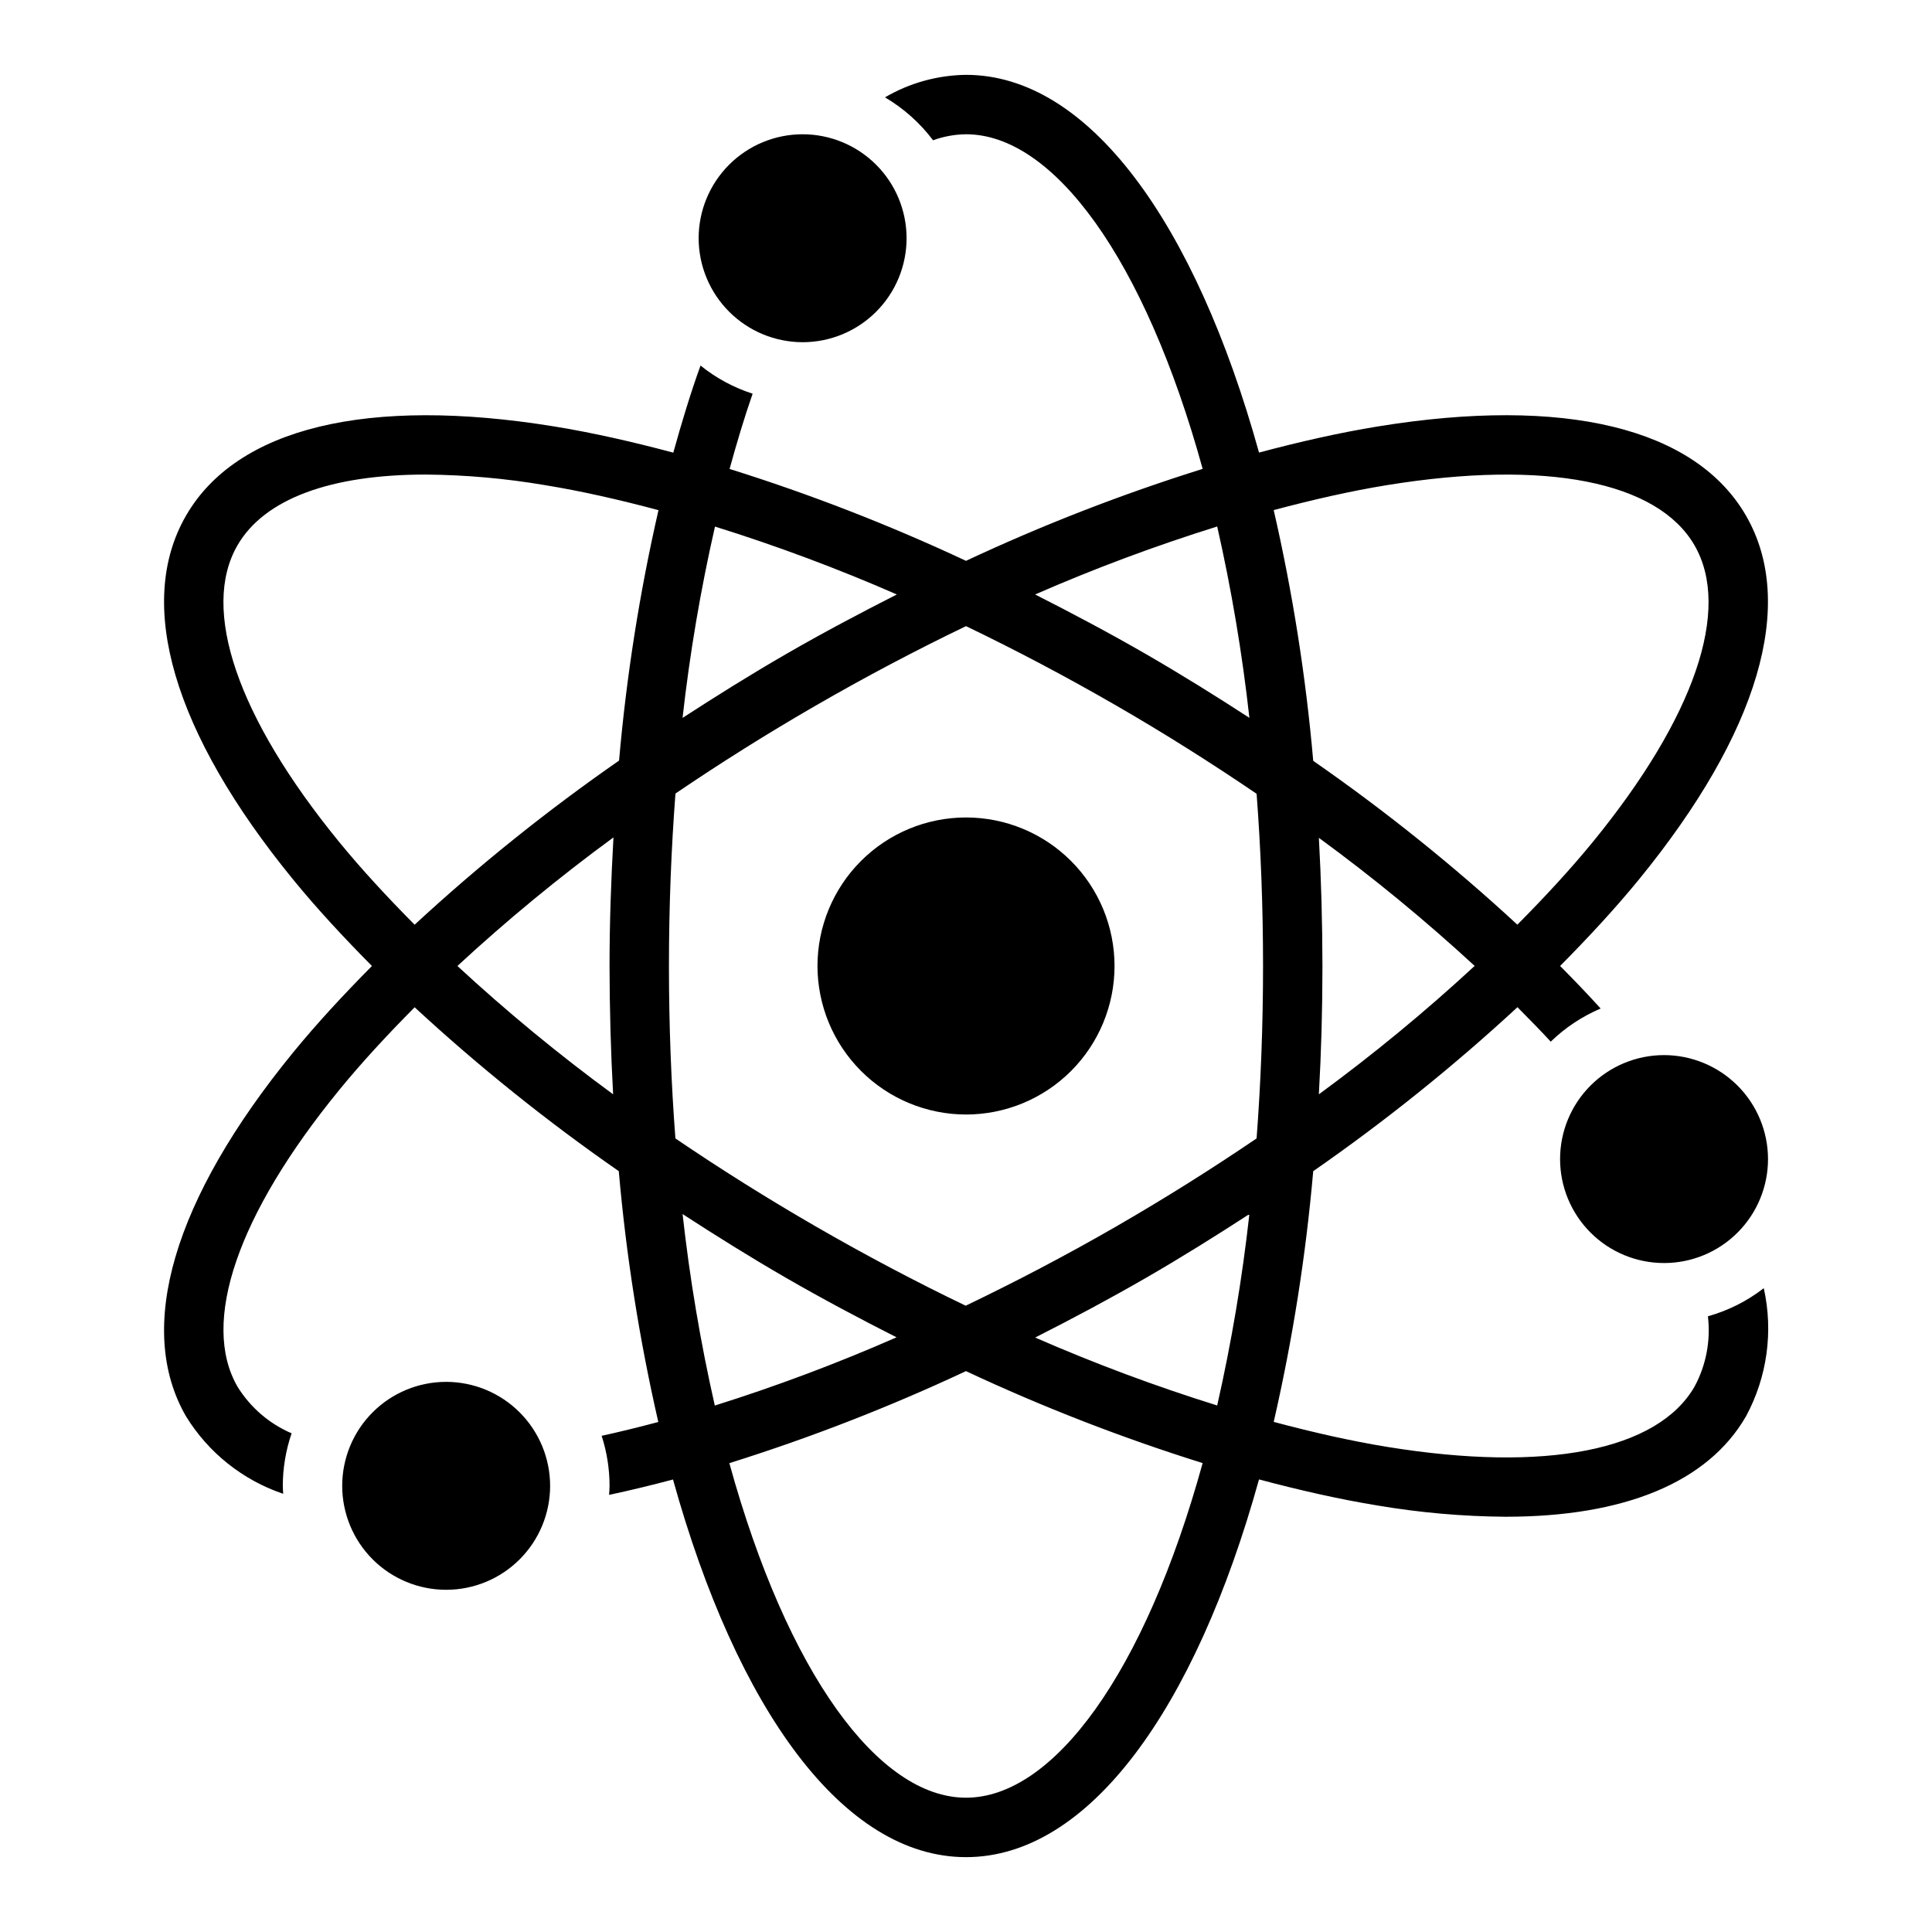<?xml version="1.0" encoding="UTF-8"?>
<!-- Uploaded to: SVG Repo, www.svgrepo.com, Generator: SVG Repo Mixer Tools -->
<svg fill="#000000" width="800px" height="800px" version="1.1" viewBox="144 144 512 512" xmlns="http://www.w3.org/2000/svg">
 <path d="m360.64 400c0-10.441 4.148-20.453 11.531-27.832 7.379-7.383 17.391-11.531 27.832-11.531 10.438 0 20.449 4.148 27.832 11.531 7.379 7.379 11.527 17.391 11.527 27.832 0 10.438-4.148 20.449-11.527 27.832-7.383 7.379-17.395 11.527-27.832 11.527-10.438-0.012-20.441-4.164-27.82-11.543-7.379-7.379-11.527-17.383-11.543-27.816zm250.78 85.383c2.57 11.516 0.898 23.574-4.711 33.957-10.117 17.527-32.254 26.613-63.672 26.613-11.363-0.078-22.699-1.074-33.906-2.969-10.102-1.641-20.668-4.043-31.48-6.922-16.918 60.906-45.105 100.1-77.648 100.1-32.539 0-60.727-39.184-77.648-100.08-5.734 1.527-11.379 2.883-16.938 4.078 0.043-0.801 0.121-1.59 0.121-2.402-0.004-4.5-0.711-8.973-2.098-13.254 4.922-1.07 9.941-2.312 15.016-3.664-5.019-21.887-8.52-44.098-10.473-66.469-19.016-13.207-37.094-27.719-54.098-43.43-7.281 7.34-14.102 14.699-20.082 22.031-26.875 32.918-36.668 61.531-26.871 78.496h-0.004c3.398 5.504 8.41 9.824 14.352 12.375-1.539 4.477-2.328 9.18-2.336 13.914 0 0.715 0.074 1.41 0.105 2.117h0.004c-10.723-3.625-19.836-10.891-25.762-20.535-13.445-23.285-3.391-57.496 28.312-96.332 6.258-7.664 13.371-15.352 20.965-23.008-7.594-7.66-14.711-15.344-20.965-23.008-31.703-38.836-41.758-73.047-28.312-96.332 13.445-23.293 48.105-31.68 97.578-23.648 10.125 1.645 20.723 4.055 31.562 6.945 2.234-8.039 4.594-15.84 7.211-23.082l-0.004-0.004c4.109 3.312 8.793 5.844 13.816 7.465-2.18 6.234-4.188 12.977-6.109 19.941 21.406 6.703 42.34 14.84 62.656 24.352 20.332-9.523 41.285-17.664 62.715-24.371-15.34-55.656-39.52-88.676-62.715-88.676-2.981 0.035-5.934 0.574-8.734 1.59-3.457-4.594-7.789-8.461-12.746-11.371 6.523-3.816 13.922-5.871 21.48-5.965 32.543 0 60.734 39.191 77.652 100.1 10.809-2.879 21.379-5.281 31.48-6.922 49.469-8.051 84.129 0.355 97.578 23.648 13.445 23.285 3.391 57.496-28.312 96.332-6.254 7.66-13.363 15.34-20.953 22.996 3.723 3.754 7.336 7.516 10.746 11.281l-0.004-0.004c-4.91 2.09-9.395 5.066-13.227 8.785-2.801-3.047-5.805-6.09-8.82-9.133-17.016 15.723-35.098 30.242-54.125 43.453-1.953 22.363-5.449 44.562-10.469 66.445 10.348 2.758 20.457 5.062 30.105 6.629 41.949 6.82 71.625 1 81.418-15.977 3.074-5.699 4.309-12.207 3.543-18.637 5.371-1.504 10.398-4.031 14.805-7.449zm-136.32-19.637c-8.898 5.777-17.977 11.457-27.391 16.891-9.766 5.637-19.574 10.855-29.371 15.82v0.004c15.734 6.883 31.836 12.891 48.23 18.004 3.793-16.734 6.641-33.664 8.531-50.719zm-152.11-20.051c11.848 8.055 24.27 15.859 37.168 23.309 13.23 7.641 26.535 14.664 39.762 21.023 13.277-6.375 26.633-13.352 39.922-21.023 12.898-7.445 25.32-15.254 37.168-23.309 1.105-14.559 1.711-29.805 1.711-45.695 0-15.871-0.602-31.102-1.707-45.641-11.863-8.066-24.254-15.906-37.172-23.363-13.258-7.656-26.59-14.691-39.84-21.062-13.25 6.371-26.586 13.406-39.84 21.062-12.895 7.445-25.309 15.25-37.156 23.301-1.109 14.559-1.727 29.801-1.727 45.703 0 15.891 0.605 31.137 1.711 45.695zm171.47-45.695c0 11.578-0.316 22.914-0.949 34.008 14.402-10.551 28.188-21.91 41.289-34.031-13.105-12.086-26.891-23.418-41.285-33.941 0.613 11.074 0.93 22.395 0.945 33.965zm-12.914-120.82c5.019 21.883 8.516 44.086 10.473 66.453 19.016 13.203 37.09 27.711 54.098 43.418 7.277-7.34 14.098-14.699 20.082-22.027 26.875-32.918 36.668-61.531 26.871-78.496-9.793-16.965-39.465-22.777-81.418-15.977-9.648 1.566-19.758 3.871-30.105 6.629zm-63.227 22.363c9.809 4.977 19.621 10.172 29.391 15.812 9.41 5.434 18.5 11.102 27.391 16.875-1.891-17.047-4.738-33.973-8.531-50.703-16.402 5.117-32.508 11.129-48.25 18.012zm-84.84-17.996c-3.816 16.727-6.688 33.656-8.594 50.703 8.902-5.777 17.98-11.461 27.398-16.898 9.77-5.641 19.586-10.836 29.391-15.812-15.723-6.875-31.812-12.883-48.195-17.992zm-99.684 83.477c5.984 7.332 12.805 14.691 20.082 22.031h0.004c17.027-15.734 35.133-30.266 54.176-43.488 1.953-22.34 5.441-44.516 10.449-66.371-10.367-2.766-20.5-5.074-30.164-6.644-10.43-1.77-20.984-2.703-31.562-2.789-25.156 0-42.742 6.441-49.855 18.766-9.797 16.965-0.004 45.578 26.871 78.496zm72.688 66.98c-0.613-11.09-0.93-22.426-0.949-34.008 0-11.625 0.418-22.938 1.039-34.07v-0.004c-14.422 10.562-28.23 21.938-41.355 34.074 13.098 12.109 26.875 23.465 41.266 34.008zm26.949 82.48c16.371-5.144 32.449-11.18 48.164-18.078-9.781-4.965-19.566-10.148-29.309-15.773-9.414-5.438-18.492-11.117-27.391-16.891h-0.004c1.891 17.062 4.742 34.004 8.539 50.742zm129.28 15.25c-21.43-6.707-42.383-14.848-62.719-24.371-20.332 9.523-41.281 17.672-62.707 24.387 15.34 55.648 39.516 88.66 62.711 88.66s47.375-33.016 62.715-88.676zm122.28-108.12c-7.309 0-14.316 2.902-19.484 8.07-5.168 5.168-8.07 12.176-8.07 19.484 0 7.305 2.902 14.312 8.07 19.48 5.168 5.168 12.176 8.07 19.484 8.07 7.305 0 14.312-2.902 19.48-8.07 5.168-5.168 8.07-12.176 8.07-19.48-0.008-7.305-2.914-14.309-8.078-19.473-5.168-5.168-12.168-8.07-19.473-8.082zm-228.29-188.93v0.004c7.305 0 14.316-2.902 19.48-8.07 5.168-5.168 8.07-12.176 8.07-19.484 0-7.305-2.902-14.312-8.07-19.48-5.164-5.168-12.176-8.07-19.48-8.07-7.309 0-14.316 2.902-19.484 8.07-5.164 5.168-8.07 12.176-8.07 19.48 0.012 7.305 2.918 14.309 8.082 19.473 5.164 5.168 12.168 8.07 19.473 8.082zm-94.465 275.52v0.004c-7.309 0-14.316 2.902-19.484 8.07-5.164 5.168-8.066 12.176-8.066 19.48 0 7.309 2.902 14.316 8.066 19.484 5.168 5.168 12.176 8.07 19.484 8.07 7.309 0 14.316-2.902 19.48-8.07 5.168-5.168 8.07-12.176 8.07-19.484-0.008-7.305-2.914-14.305-8.078-19.473-5.164-5.164-12.168-8.07-19.473-8.078z"/>
</svg>